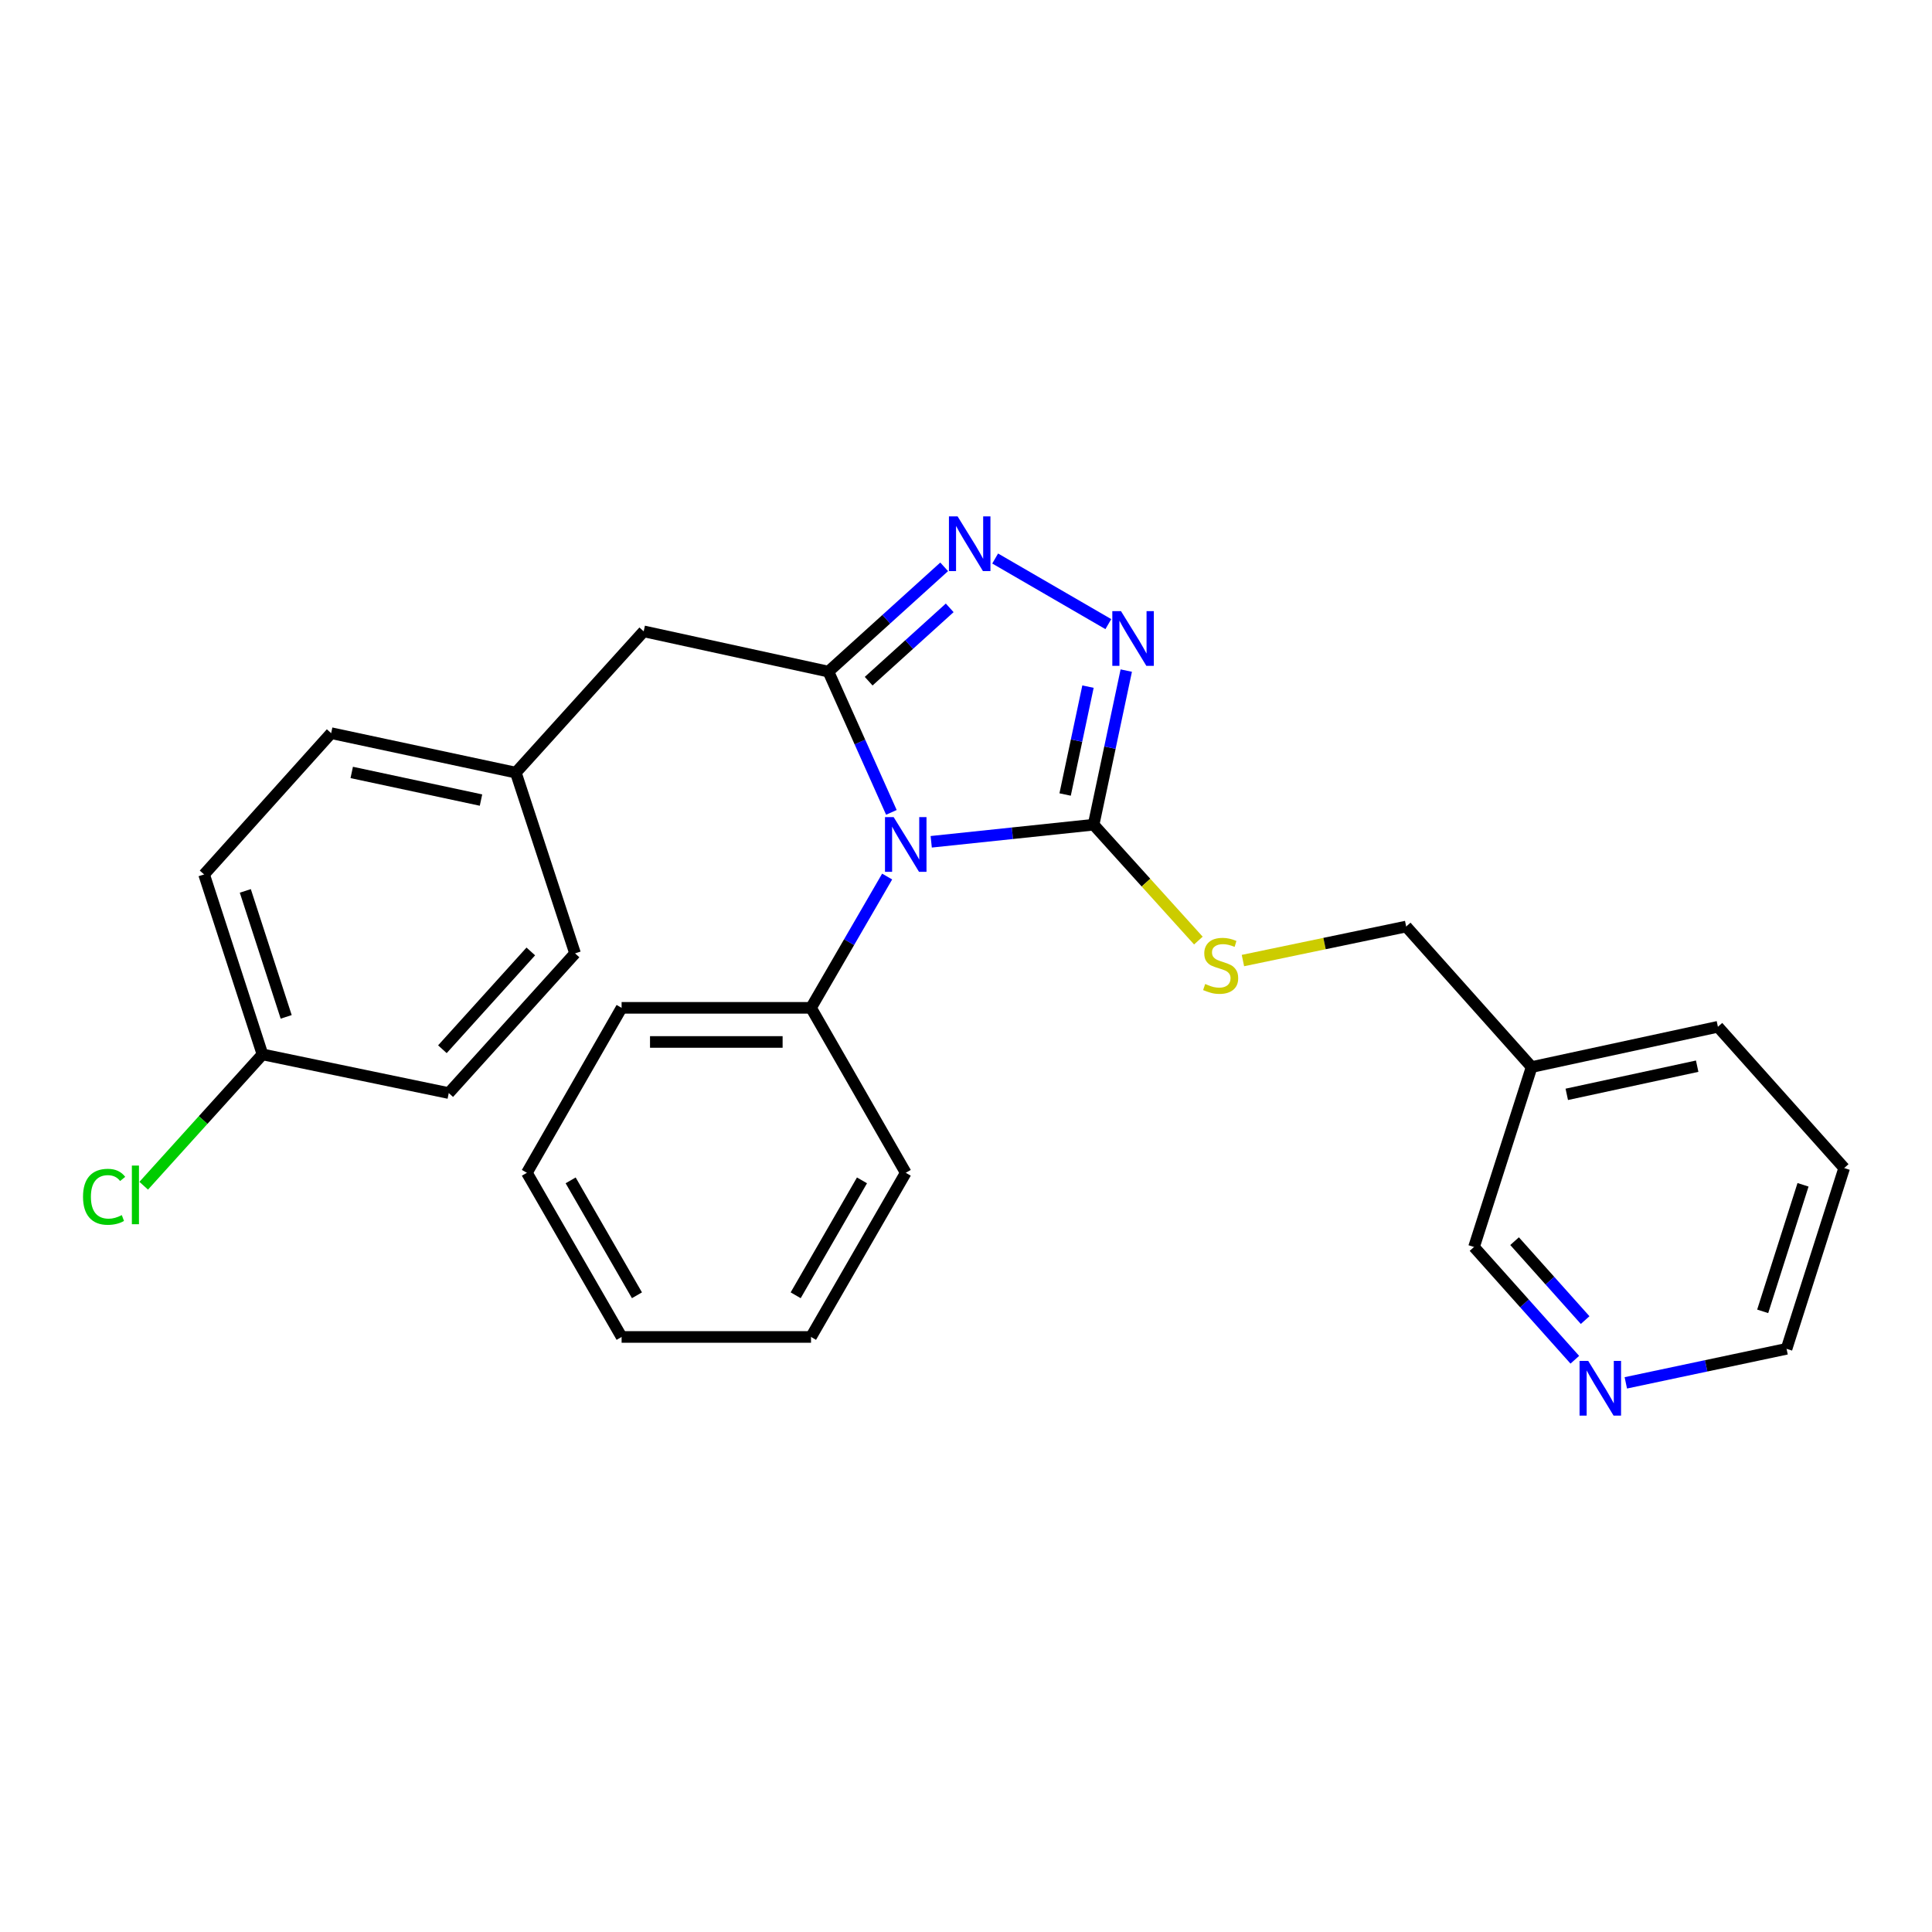 <?xml version='1.0' encoding='iso-8859-1'?>
<svg version='1.1' baseProfile='full'
              xmlns='http://www.w3.org/2000/svg'
                      xmlns:rdkit='http://www.rdkit.org/xml'
                      xmlns:xlink='http://www.w3.org/1999/xlink'
                  xml:space='preserve'
width='1000px' height='1000px' viewBox='0 0 1000 1000'>
<!-- END OF HEADER -->
<rect style='opacity:1.0;fill:#FFFFFF;stroke:none' width='1000' height='1000' x='0' y='0'> </rect>
<path class='bond-0' d='M 461.381,420.486 L 445.081,384.055' style='fill:none;fill-rule:evenodd;stroke:#0000FF;stroke-width:6px;stroke-linecap:butt;stroke-linejoin:miter;stroke-opacity:1' />
<path class='bond-0' d='M 445.081,384.055 L 428.781,347.623' style='fill:none;fill-rule:evenodd;stroke:#000000;stroke-width:6px;stroke-linecap:butt;stroke-linejoin:miter;stroke-opacity:1' />
<path class='bond-1' d='M 481.997,435.709 L 524.023,431.286' style='fill:none;fill-rule:evenodd;stroke:#0000FF;stroke-width:6px;stroke-linecap:butt;stroke-linejoin:miter;stroke-opacity:1' />
<path class='bond-1' d='M 524.023,431.286 L 566.048,426.863' style='fill:none;fill-rule:evenodd;stroke:#000000;stroke-width:6px;stroke-linecap:butt;stroke-linejoin:miter;stroke-opacity:1' />
<path class='bond-6' d='M 459.186,453.7 L 439.485,487.677' style='fill:none;fill-rule:evenodd;stroke:#0000FF;stroke-width:6px;stroke-linecap:butt;stroke-linejoin:miter;stroke-opacity:1' />
<path class='bond-6' d='M 439.485,487.677 L 419.783,521.655' style='fill:none;fill-rule:evenodd;stroke:#000000;stroke-width:6px;stroke-linecap:butt;stroke-linejoin:miter;stroke-opacity:1' />
<path class='bond-2' d='M 428.781,347.623 L 458.742,320.508' style='fill:none;fill-rule:evenodd;stroke:#000000;stroke-width:6px;stroke-linecap:butt;stroke-linejoin:miter;stroke-opacity:1' />
<path class='bond-2' d='M 458.742,320.508 L 488.702,293.394' style='fill:none;fill-rule:evenodd;stroke:#0000FF;stroke-width:6px;stroke-linecap:butt;stroke-linejoin:miter;stroke-opacity:1' />
<path class='bond-2' d='M 449.62,352.583 L 470.593,333.603' style='fill:none;fill-rule:evenodd;stroke:#000000;stroke-width:6px;stroke-linecap:butt;stroke-linejoin:miter;stroke-opacity:1' />
<path class='bond-2' d='M 470.593,333.603 L 491.565,314.623' style='fill:none;fill-rule:evenodd;stroke:#0000FF;stroke-width:6px;stroke-linecap:butt;stroke-linejoin:miter;stroke-opacity:1' />
<path class='bond-5' d='M 428.781,347.623 L 333.175,326.783' style='fill:none;fill-rule:evenodd;stroke:#000000;stroke-width:6px;stroke-linecap:butt;stroke-linejoin:miter;stroke-opacity:1' />
<path class='bond-3' d='M 566.048,426.863 L 574.5,386.979' style='fill:none;fill-rule:evenodd;stroke:#000000;stroke-width:6px;stroke-linecap:butt;stroke-linejoin:miter;stroke-opacity:1' />
<path class='bond-3' d='M 574.5,386.979 L 582.953,347.095' style='fill:none;fill-rule:evenodd;stroke:#0000FF;stroke-width:6px;stroke-linecap:butt;stroke-linejoin:miter;stroke-opacity:1' />
<path class='bond-3' d='M 551.306,411.236 L 557.223,383.317' style='fill:none;fill-rule:evenodd;stroke:#000000;stroke-width:6px;stroke-linecap:butt;stroke-linejoin:miter;stroke-opacity:1' />
<path class='bond-3' d='M 557.223,383.317 L 563.14,355.399' style='fill:none;fill-rule:evenodd;stroke:#0000FF;stroke-width:6px;stroke-linecap:butt;stroke-linejoin:miter;stroke-opacity:1' />
<path class='bond-4' d='M 566.048,426.863 L 593.162,456.849' style='fill:none;fill-rule:evenodd;stroke:#000000;stroke-width:6px;stroke-linecap:butt;stroke-linejoin:miter;stroke-opacity:1' />
<path class='bond-4' d='M 593.162,456.849 L 620.275,486.835' style='fill:none;fill-rule:evenodd;stroke:#CCCC00;stroke-width:6px;stroke-linecap:butt;stroke-linejoin:miter;stroke-opacity:1' />
<path class='bond-26' d='M 515.092,289.086 L 573.673,323.049' style='fill:none;fill-rule:evenodd;stroke:#0000FF;stroke-width:6px;stroke-linecap:butt;stroke-linejoin:miter;stroke-opacity:1' />
<path class='bond-9' d='M 643.339,497.184 L 685.587,488.378' style='fill:none;fill-rule:evenodd;stroke:#CCCC00;stroke-width:6px;stroke-linecap:butt;stroke-linejoin:miter;stroke-opacity:1' />
<path class='bond-9' d='M 685.587,488.378 L 727.834,479.572' style='fill:none;fill-rule:evenodd;stroke:#000000;stroke-width:6px;stroke-linecap:butt;stroke-linejoin:miter;stroke-opacity:1' />
<path class='bond-10' d='M 333.175,326.783 L 266.994,399.91' style='fill:none;fill-rule:evenodd;stroke:#000000;stroke-width:6px;stroke-linecap:butt;stroke-linejoin:miter;stroke-opacity:1' />
<path class='bond-19' d='M 419.783,521.655 L 321.744,521.655' style='fill:none;fill-rule:evenodd;stroke:#000000;stroke-width:6px;stroke-linecap:butt;stroke-linejoin:miter;stroke-opacity:1' />
<path class='bond-19' d='M 405.078,539.316 L 336.45,539.316' style='fill:none;fill-rule:evenodd;stroke:#000000;stroke-width:6px;stroke-linecap:butt;stroke-linejoin:miter;stroke-opacity:1' />
<path class='bond-20' d='M 419.783,521.655 L 468.813,607.037' style='fill:none;fill-rule:evenodd;stroke:#000000;stroke-width:6px;stroke-linecap:butt;stroke-linejoin:miter;stroke-opacity:1' />
<path class='bond-7' d='M 815.125,703.801 L 789.038,674.621' style='fill:none;fill-rule:evenodd;stroke:#0000FF;stroke-width:6px;stroke-linecap:butt;stroke-linejoin:miter;stroke-opacity:1' />
<path class='bond-7' d='M 789.038,674.621 L 762.951,645.44' style='fill:none;fill-rule:evenodd;stroke:#000000;stroke-width:6px;stroke-linecap:butt;stroke-linejoin:miter;stroke-opacity:1' />
<path class='bond-7' d='M 820.466,683.276 L 802.205,662.85' style='fill:none;fill-rule:evenodd;stroke:#0000FF;stroke-width:6px;stroke-linecap:butt;stroke-linejoin:miter;stroke-opacity:1' />
<path class='bond-7' d='M 802.205,662.85 L 783.944,642.423' style='fill:none;fill-rule:evenodd;stroke:#000000;stroke-width:6px;stroke-linecap:butt;stroke-linejoin:miter;stroke-opacity:1' />
<path class='bond-29' d='M 841.52,715.762 L 883.119,706.956' style='fill:none;fill-rule:evenodd;stroke:#0000FF;stroke-width:6px;stroke-linecap:butt;stroke-linejoin:miter;stroke-opacity:1' />
<path class='bond-29' d='M 883.119,706.956 L 924.718,698.149' style='fill:none;fill-rule:evenodd;stroke:#000000;stroke-width:6px;stroke-linecap:butt;stroke-linejoin:miter;stroke-opacity:1' />
<path class='bond-8' d='M 792.769,552.297 L 727.834,479.572' style='fill:none;fill-rule:evenodd;stroke:#000000;stroke-width:6px;stroke-linecap:butt;stroke-linejoin:miter;stroke-opacity:1' />
<path class='bond-17' d='M 792.769,552.297 L 762.951,645.44' style='fill:none;fill-rule:evenodd;stroke:#000000;stroke-width:6px;stroke-linecap:butt;stroke-linejoin:miter;stroke-opacity:1' />
<path class='bond-21' d='M 792.769,552.297 L 889.189,531.466' style='fill:none;fill-rule:evenodd;stroke:#000000;stroke-width:6px;stroke-linecap:butt;stroke-linejoin:miter;stroke-opacity:1' />
<path class='bond-21' d='M 810.961,566.435 L 878.456,551.854' style='fill:none;fill-rule:evenodd;stroke:#000000;stroke-width:6px;stroke-linecap:butt;stroke-linejoin:miter;stroke-opacity:1' />
<path class='bond-13' d='M 266.994,399.91 L 297.646,493.465' style='fill:none;fill-rule:evenodd;stroke:#000000;stroke-width:6px;stroke-linecap:butt;stroke-linejoin:miter;stroke-opacity:1' />
<path class='bond-14' d='M 266.994,399.91 L 171.408,379.482' style='fill:none;fill-rule:evenodd;stroke:#000000;stroke-width:6px;stroke-linecap:butt;stroke-linejoin:miter;stroke-opacity:1' />
<path class='bond-14' d='M 248.965,414.117 L 182.055,399.817' style='fill:none;fill-rule:evenodd;stroke:#000000;stroke-width:6px;stroke-linecap:butt;stroke-linejoin:miter;stroke-opacity:1' />
<path class='bond-11' d='M 135.86,545.752 L 105.64,452.609' style='fill:none;fill-rule:evenodd;stroke:#000000;stroke-width:6px;stroke-linecap:butt;stroke-linejoin:miter;stroke-opacity:1' />
<path class='bond-11' d='M 148.126,526.33 L 126.972,461.13' style='fill:none;fill-rule:evenodd;stroke:#000000;stroke-width:6px;stroke-linecap:butt;stroke-linejoin:miter;stroke-opacity:1' />
<path class='bond-12' d='M 135.86,545.752 L 105.121,579.742' style='fill:none;fill-rule:evenodd;stroke:#000000;stroke-width:6px;stroke-linecap:butt;stroke-linejoin:miter;stroke-opacity:1' />
<path class='bond-12' d='M 105.121,579.742 L 74.383,613.732' style='fill:none;fill-rule:evenodd;stroke:#00CC00;stroke-width:6px;stroke-linecap:butt;stroke-linejoin:miter;stroke-opacity:1' />
<path class='bond-28' d='M 135.86,545.752 L 232.28,565.768' style='fill:none;fill-rule:evenodd;stroke:#000000;stroke-width:6px;stroke-linecap:butt;stroke-linejoin:miter;stroke-opacity:1' />
<path class='bond-16' d='M 297.646,493.465 L 232.28,565.768' style='fill:none;fill-rule:evenodd;stroke:#000000;stroke-width:6px;stroke-linecap:butt;stroke-linejoin:miter;stroke-opacity:1' />
<path class='bond-16' d='M 274.74,492.467 L 228.984,543.079' style='fill:none;fill-rule:evenodd;stroke:#000000;stroke-width:6px;stroke-linecap:butt;stroke-linejoin:miter;stroke-opacity:1' />
<path class='bond-15' d='M 171.408,379.482 L 105.64,452.609' style='fill:none;fill-rule:evenodd;stroke:#000000;stroke-width:6px;stroke-linecap:butt;stroke-linejoin:miter;stroke-opacity:1' />
<path class='bond-18' d='M 924.718,698.149 L 954.545,604.584' style='fill:none;fill-rule:evenodd;stroke:#000000;stroke-width:6px;stroke-linecap:butt;stroke-linejoin:miter;stroke-opacity:1' />
<path class='bond-18' d='M 912.365,678.75 L 933.244,613.254' style='fill:none;fill-rule:evenodd;stroke:#000000;stroke-width:6px;stroke-linecap:butt;stroke-linejoin:miter;stroke-opacity:1' />
<path class='bond-24' d='M 321.744,521.655 L 272.715,607.037' style='fill:none;fill-rule:evenodd;stroke:#000000;stroke-width:6px;stroke-linecap:butt;stroke-linejoin:miter;stroke-opacity:1' />
<path class='bond-23' d='M 468.813,607.037 L 419.783,692.007' style='fill:none;fill-rule:evenodd;stroke:#000000;stroke-width:6px;stroke-linecap:butt;stroke-linejoin:miter;stroke-opacity:1' />
<path class='bond-23' d='M 446.161,610.955 L 411.841,670.435' style='fill:none;fill-rule:evenodd;stroke:#000000;stroke-width:6px;stroke-linecap:butt;stroke-linejoin:miter;stroke-opacity:1' />
<path class='bond-22' d='M 889.189,531.466 L 954.545,604.584' style='fill:none;fill-rule:evenodd;stroke:#000000;stroke-width:6px;stroke-linecap:butt;stroke-linejoin:miter;stroke-opacity:1' />
<path class='bond-25' d='M 419.783,692.007 L 321.744,692.007' style='fill:none;fill-rule:evenodd;stroke:#000000;stroke-width:6px;stroke-linecap:butt;stroke-linejoin:miter;stroke-opacity:1' />
<path class='bond-27' d='M 272.715,607.037 L 321.744,692.007' style='fill:none;fill-rule:evenodd;stroke:#000000;stroke-width:6px;stroke-linecap:butt;stroke-linejoin:miter;stroke-opacity:1' />
<path class='bond-27' d='M 295.366,610.955 L 329.687,670.435' style='fill:none;fill-rule:evenodd;stroke:#000000;stroke-width:6px;stroke-linecap:butt;stroke-linejoin:miter;stroke-opacity:1' />
<path  class='atom-0' d='M 462.553 422.937
L 471.833 437.937
Q 472.753 439.417, 474.233 442.097
Q 475.713 444.777, 475.793 444.937
L 475.793 422.937
L 479.553 422.937
L 479.553 451.257
L 475.673 451.257
L 465.713 434.857
Q 464.553 432.937, 463.313 430.737
Q 462.113 428.537, 461.753 427.857
L 461.753 451.257
L 458.073 451.257
L 458.073 422.937
L 462.553 422.937
' fill='#0000FF'/>
<path  class='atom-3' d='M 495.648 267.282
L 504.928 282.282
Q 505.848 283.762, 507.328 286.442
Q 508.808 289.122, 508.888 289.282
L 508.888 267.282
L 512.648 267.282
L 512.648 295.602
L 508.768 295.602
L 498.808 279.202
Q 497.648 277.282, 496.408 275.082
Q 495.208 272.882, 494.848 272.202
L 494.848 295.602
L 491.168 295.602
L 491.168 267.282
L 495.648 267.282
' fill='#0000FF'/>
<path  class='atom-4' d='M 580.216 316.312
L 589.496 331.312
Q 590.416 332.792, 591.896 335.472
Q 593.376 338.152, 593.456 338.312
L 593.456 316.312
L 597.216 316.312
L 597.216 344.632
L 593.336 344.632
L 583.376 328.232
Q 582.216 326.312, 580.976 324.112
Q 579.776 321.912, 579.416 321.232
L 579.416 344.632
L 575.736 344.632
L 575.736 316.312
L 580.216 316.312
' fill='#0000FF'/>
<path  class='atom-5' d='M 623.806 509.308
Q 624.126 509.428, 625.446 509.988
Q 626.766 510.548, 628.206 510.908
Q 629.686 511.228, 631.126 511.228
Q 633.806 511.228, 635.366 509.948
Q 636.926 508.628, 636.926 506.348
Q 636.926 504.788, 636.126 503.828
Q 635.366 502.868, 634.166 502.348
Q 632.966 501.828, 630.966 501.228
Q 628.446 500.468, 626.926 499.748
Q 625.446 499.028, 624.366 497.508
Q 623.326 495.988, 623.326 493.428
Q 623.326 489.868, 625.726 487.668
Q 628.166 485.468, 632.966 485.468
Q 636.246 485.468, 639.966 487.028
L 639.046 490.108
Q 635.646 488.708, 633.086 488.708
Q 630.326 488.708, 628.806 489.868
Q 627.286 490.988, 627.326 492.948
Q 627.326 494.468, 628.086 495.388
Q 628.886 496.308, 630.006 496.828
Q 631.166 497.348, 633.086 497.948
Q 635.646 498.748, 637.166 499.548
Q 638.686 500.348, 639.766 501.988
Q 640.886 503.588, 640.886 506.348
Q 640.886 510.268, 638.246 512.388
Q 635.646 514.468, 631.286 514.468
Q 628.766 514.468, 626.846 513.908
Q 624.966 513.388, 622.726 512.468
L 623.806 509.308
' fill='#CCCC00'/>
<path  class='atom-8' d='M 822.057 704.398
L 831.337 719.398
Q 832.257 720.878, 833.737 723.558
Q 835.217 726.238, 835.297 726.398
L 835.297 704.398
L 839.057 704.398
L 839.057 732.718
L 835.177 732.718
L 825.217 716.318
Q 824.057 714.398, 822.817 712.198
Q 821.617 709.998, 821.257 709.318
L 821.257 732.718
L 817.577 732.718
L 817.577 704.398
L 822.057 704.398
' fill='#0000FF'/>
<path  class='atom-13' d='M 42.971 619.457
Q 42.971 612.417, 46.251 608.737
Q 49.571 605.017, 55.851 605.017
Q 61.691 605.017, 64.811 609.137
L 62.171 611.297
Q 59.891 608.297, 55.851 608.297
Q 51.571 608.297, 49.291 611.177
Q 47.051 614.017, 47.051 619.457
Q 47.051 625.057, 49.371 627.937
Q 51.731 630.817, 56.291 630.817
Q 59.411 630.817, 63.051 628.937
L 64.171 631.937
Q 62.691 632.897, 60.451 633.457
Q 58.211 634.017, 55.731 634.017
Q 49.571 634.017, 46.251 630.257
Q 42.971 626.497, 42.971 619.457
' fill='#00CC00'/>
<path  class='atom-13' d='M 68.251 603.297
L 71.931 603.297
L 71.931 633.657
L 68.251 633.657
L 68.251 603.297
' fill='#00CC00'/>
</svg>
